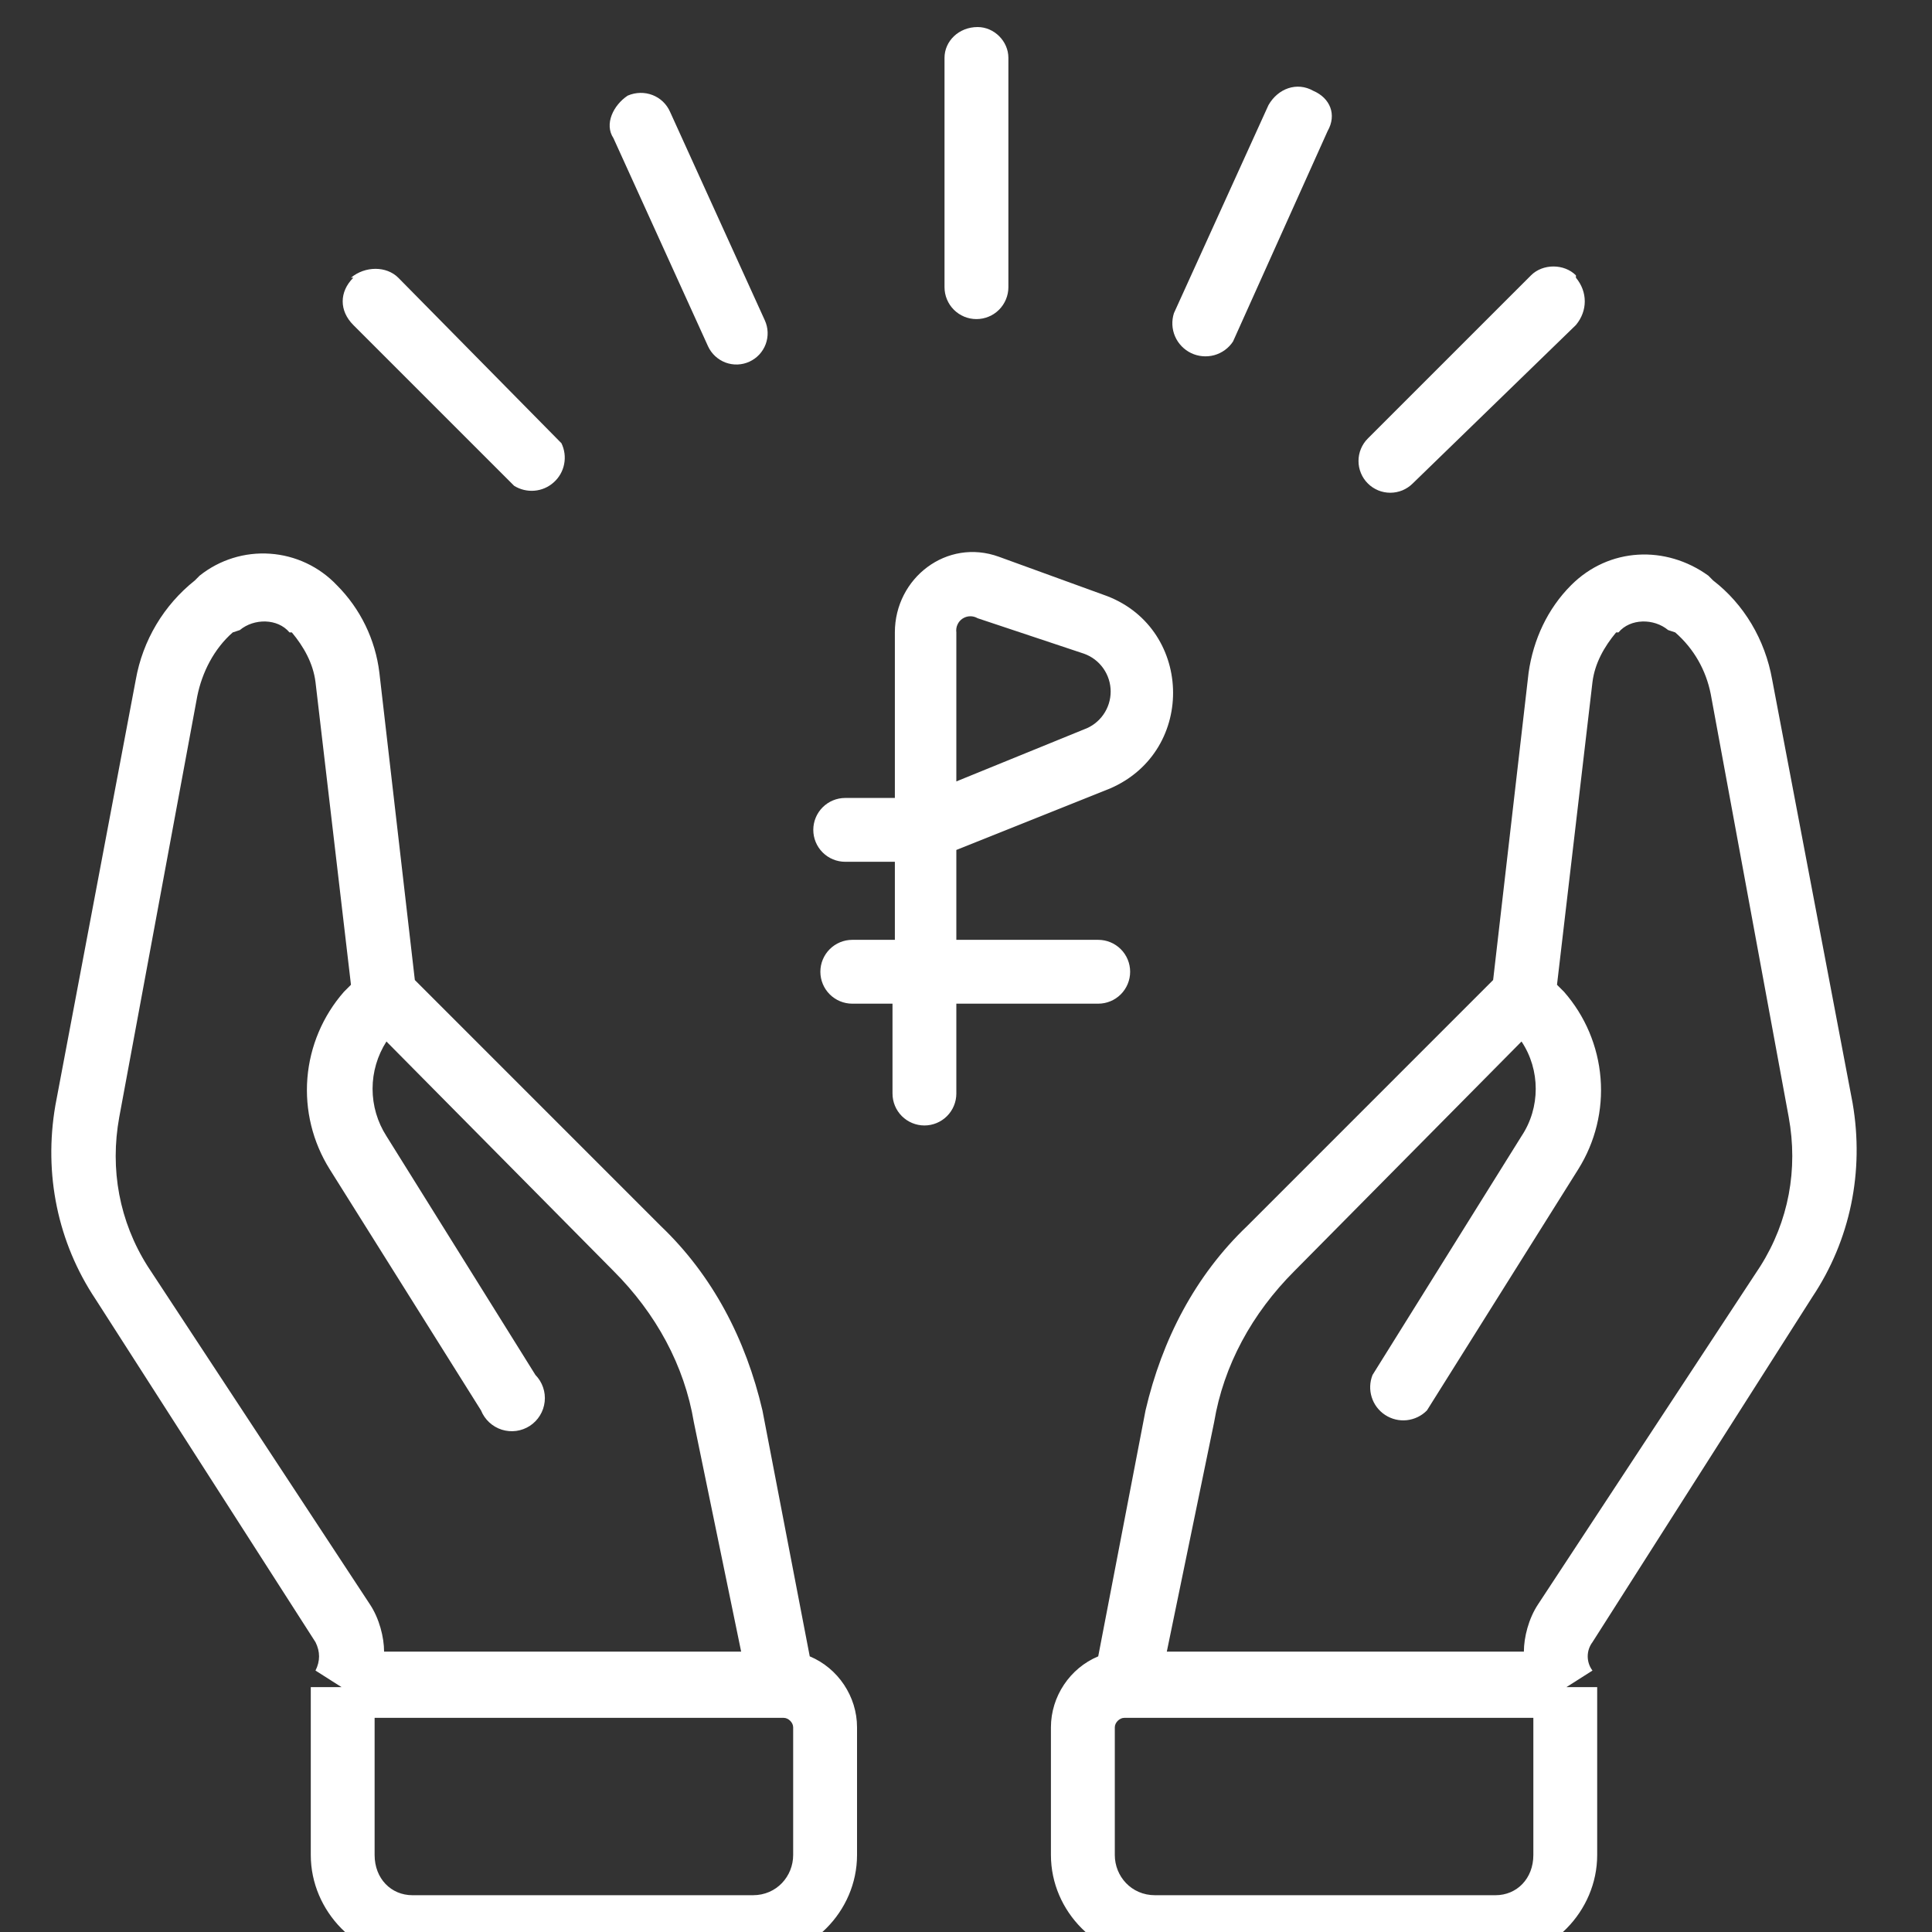 <svg width="50" height="50" viewBox="0 0 50 50" fill="none" xmlns="http://www.w3.org/2000/svg">
<rect x="0" y="0" width="50" height="50" fill="#333333" stroke="none"/>
<g clip-path="url(#clip0_334_2407)">
<path fill-rule="evenodd" clip-rule="evenodd" d="M7.492 16.367C7.186 16 6.574 16 6.207 16.306L6.023 16.367C5.534 16.795 5.228 17.407 5.105 18.019L3.086 28.913C2.841 30.259 3.086 31.606 3.82 32.769L9.573 41.52C9.818 41.887 9.94 42.377 9.94 42.744H19.181L17.957 36.808C17.712 35.339 16.978 33.992 15.876 32.891L10.001 26.954C9.767 27.32 9.642 27.744 9.642 28.178C9.642 28.613 9.767 29.037 10.001 29.402L13.857 35.584C13.945 35.674 14.013 35.783 14.054 35.903C14.096 36.023 14.11 36.15 14.096 36.276C14.082 36.402 14.041 36.524 13.974 36.632C13.908 36.74 13.819 36.831 13.713 36.901C13.606 36.97 13.486 37.015 13.361 37.032C13.235 37.049 13.107 37.038 12.986 37C12.866 36.962 12.755 36.897 12.662 36.811C12.569 36.725 12.496 36.619 12.449 36.502L8.532 30.259C8.092 29.556 7.889 28.73 7.955 27.904C8.022 27.077 8.353 26.293 8.9 25.669L9.083 25.486L8.165 17.652C8.104 17.163 7.859 16.734 7.553 16.367H7.492ZM10.736 25.363L9.818 17.407C9.714 16.551 9.326 15.753 8.716 15.143C8.262 14.665 7.646 14.375 6.989 14.33C6.332 14.284 5.681 14.487 5.166 14.898L5.044 15.021C4.237 15.662 3.693 16.576 3.514 17.591L1.433 28.607C1.127 30.382 1.494 32.157 2.474 33.625L8.165 42.499C8.288 42.744 8.288 42.989 8.165 43.234L8.838 43.662H8.043V48.007C8.043 49.476 9.267 50.7 10.674 50.7H19.487C20.956 50.7 22.18 49.476 22.18 48.007V44.702C22.18 43.907 21.69 43.172 20.956 42.866L19.732 36.502C19.303 34.666 18.447 33.013 17.1 31.728L10.736 25.363ZM9.695 44.458V48.007C9.695 48.619 10.123 49.048 10.674 49.048H19.487C20.099 49.048 20.527 48.558 20.527 48.007V44.702C20.527 44.58 20.405 44.458 20.283 44.458H9.695ZM41.886 16.367C42.192 16 42.804 16 43.171 16.306L43.355 16.367C43.844 16.795 44.15 17.346 44.273 17.958L46.292 28.913C46.537 30.259 46.292 31.606 45.558 32.769L39.805 41.52C39.56 41.887 39.438 42.377 39.438 42.744H30.197L31.421 36.808C31.666 35.339 32.4 33.992 33.502 32.891L39.377 26.954C39.867 27.689 39.867 28.668 39.377 29.402L35.521 35.584C35.448 35.768 35.44 35.971 35.5 36.16C35.559 36.349 35.683 36.512 35.849 36.62C36.015 36.728 36.213 36.776 36.41 36.754C36.607 36.732 36.79 36.643 36.929 36.502L40.846 30.259C41.286 29.556 41.489 28.73 41.422 27.904C41.356 27.077 41.025 26.293 40.478 25.669L40.295 25.486L41.213 17.652C41.274 17.163 41.519 16.734 41.825 16.367H41.886ZM38.642 25.363L39.56 17.407C39.683 16.551 40.05 15.755 40.662 15.143C41.641 14.164 43.11 14.103 44.212 14.898L44.334 15.021C45.13 15.633 45.68 16.551 45.864 17.591L47.945 28.546C48.251 30.32 47.884 32.095 46.904 33.564L41.213 42.499C41.133 42.605 41.09 42.734 41.09 42.866C41.09 42.999 41.133 43.128 41.213 43.234L40.54 43.662H41.335V48.007C41.335 49.476 40.111 50.7 38.704 50.7H29.891C28.422 50.7 27.198 49.476 27.198 48.007V44.702C27.198 43.907 27.688 43.172 28.422 42.866L29.646 36.502C30.075 34.666 30.931 33.013 32.278 31.728L38.642 25.363ZM39.683 44.458V48.007C39.683 48.619 39.255 49.048 38.704 49.048H29.891C29.279 49.048 28.851 48.558 28.851 48.007V44.702C28.851 44.58 28.973 44.458 29.095 44.458H39.683ZM9.083 7.187C9.45 6.881 10.001 6.881 10.307 7.187L14.53 11.471C14.611 11.638 14.636 11.827 14.6 12.01C14.565 12.192 14.471 12.358 14.332 12.482C14.194 12.607 14.019 12.683 13.834 12.699C13.649 12.715 13.464 12.671 13.306 12.573L9.144 8.411C8.777 8.044 8.777 7.554 9.144 7.187H9.083ZM40.785 7.187C41.09 7.554 41.09 8.044 40.785 8.411L36.562 12.511C36.485 12.588 36.395 12.648 36.295 12.69C36.195 12.731 36.088 12.752 35.98 12.752C35.872 12.752 35.765 12.731 35.666 12.69C35.566 12.648 35.475 12.588 35.399 12.511C35.322 12.435 35.262 12.345 35.221 12.245C35.179 12.145 35.158 12.038 35.158 11.93C35.158 11.822 35.179 11.715 35.221 11.615C35.262 11.516 35.322 11.425 35.399 11.349L39.622 7.126C39.928 6.82 40.478 6.82 40.785 7.126V7.187ZM25.301 0.7C25.729 0.7 26.097 1.067 26.097 1.496V7.432C26.097 7.651 26.009 7.861 25.855 8.016C25.7 8.171 25.489 8.258 25.27 8.258C25.051 8.258 24.841 8.171 24.686 8.016C24.531 7.861 24.444 7.651 24.444 7.432V1.496C24.444 1.067 24.811 0.7 25.301 0.7ZM16.244 2.475C16.672 2.291 17.161 2.475 17.345 2.903L19.793 8.289C19.837 8.385 19.862 8.489 19.866 8.595C19.87 8.701 19.853 8.807 19.816 8.907C19.779 9.006 19.723 9.097 19.651 9.175C19.578 9.253 19.492 9.315 19.395 9.36C19.299 9.404 19.195 9.429 19.089 9.433C18.983 9.437 18.877 9.42 18.777 9.383C18.678 9.346 18.587 9.289 18.509 9.217C18.431 9.145 18.368 9.058 18.324 8.962L15.876 3.576C15.632 3.209 15.876 2.72 16.244 2.475ZM33.991 2.352C34.42 2.536 34.603 2.964 34.358 3.393L31.91 8.839C31.796 9.012 31.623 9.137 31.424 9.192C31.225 9.246 31.012 9.227 30.826 9.138C30.64 9.048 30.492 8.895 30.41 8.705C30.328 8.515 30.318 8.302 30.381 8.105L32.828 2.72C33.073 2.291 33.563 2.108 33.991 2.352ZM23.159 16.367C23.159 14.959 24.505 13.919 25.852 14.409L28.545 15.388C30.87 16.183 30.992 19.427 28.728 20.406L24.75 21.997V24.323H28.422C28.641 24.323 28.851 24.41 29.006 24.565C29.161 24.72 29.248 24.93 29.248 25.149C29.248 25.368 29.161 25.578 29.006 25.733C28.851 25.888 28.641 25.975 28.422 25.975H24.75V28.301C24.75 28.52 24.663 28.73 24.508 28.885C24.353 29.04 24.143 29.127 23.924 29.127C23.705 29.127 23.495 29.04 23.34 28.885C23.185 28.73 23.098 28.52 23.098 28.301V25.975H22.057C21.838 25.975 21.628 25.888 21.473 25.733C21.318 25.578 21.231 25.368 21.231 25.149C21.231 24.93 21.318 24.72 21.473 24.565C21.628 24.41 21.838 24.323 22.057 24.323H23.159V22.303H21.874C21.655 22.303 21.445 22.216 21.29 22.061C21.135 21.906 21.048 21.696 21.048 21.477C21.048 21.258 21.135 21.048 21.29 20.893C21.445 20.738 21.655 20.651 21.874 20.651H23.159V16.367ZM24.75 20.223L28.055 18.876C28.257 18.804 28.431 18.671 28.554 18.496C28.678 18.32 28.744 18.111 28.744 17.897C28.744 17.683 28.678 17.474 28.554 17.298C28.431 17.123 28.257 16.99 28.055 16.918L25.301 16C25.241 15.965 25.173 15.947 25.104 15.949C25.035 15.95 24.968 15.972 24.91 16.01C24.852 16.049 24.807 16.102 24.779 16.166C24.75 16.229 24.741 16.299 24.75 16.367V20.223Z" fill="white"/>
</g>
<defs>
<clipPath id="clip0_334_2407">
<rect width="50" height="50" fill="white"/>
</clipPath>
</defs>
</svg>

